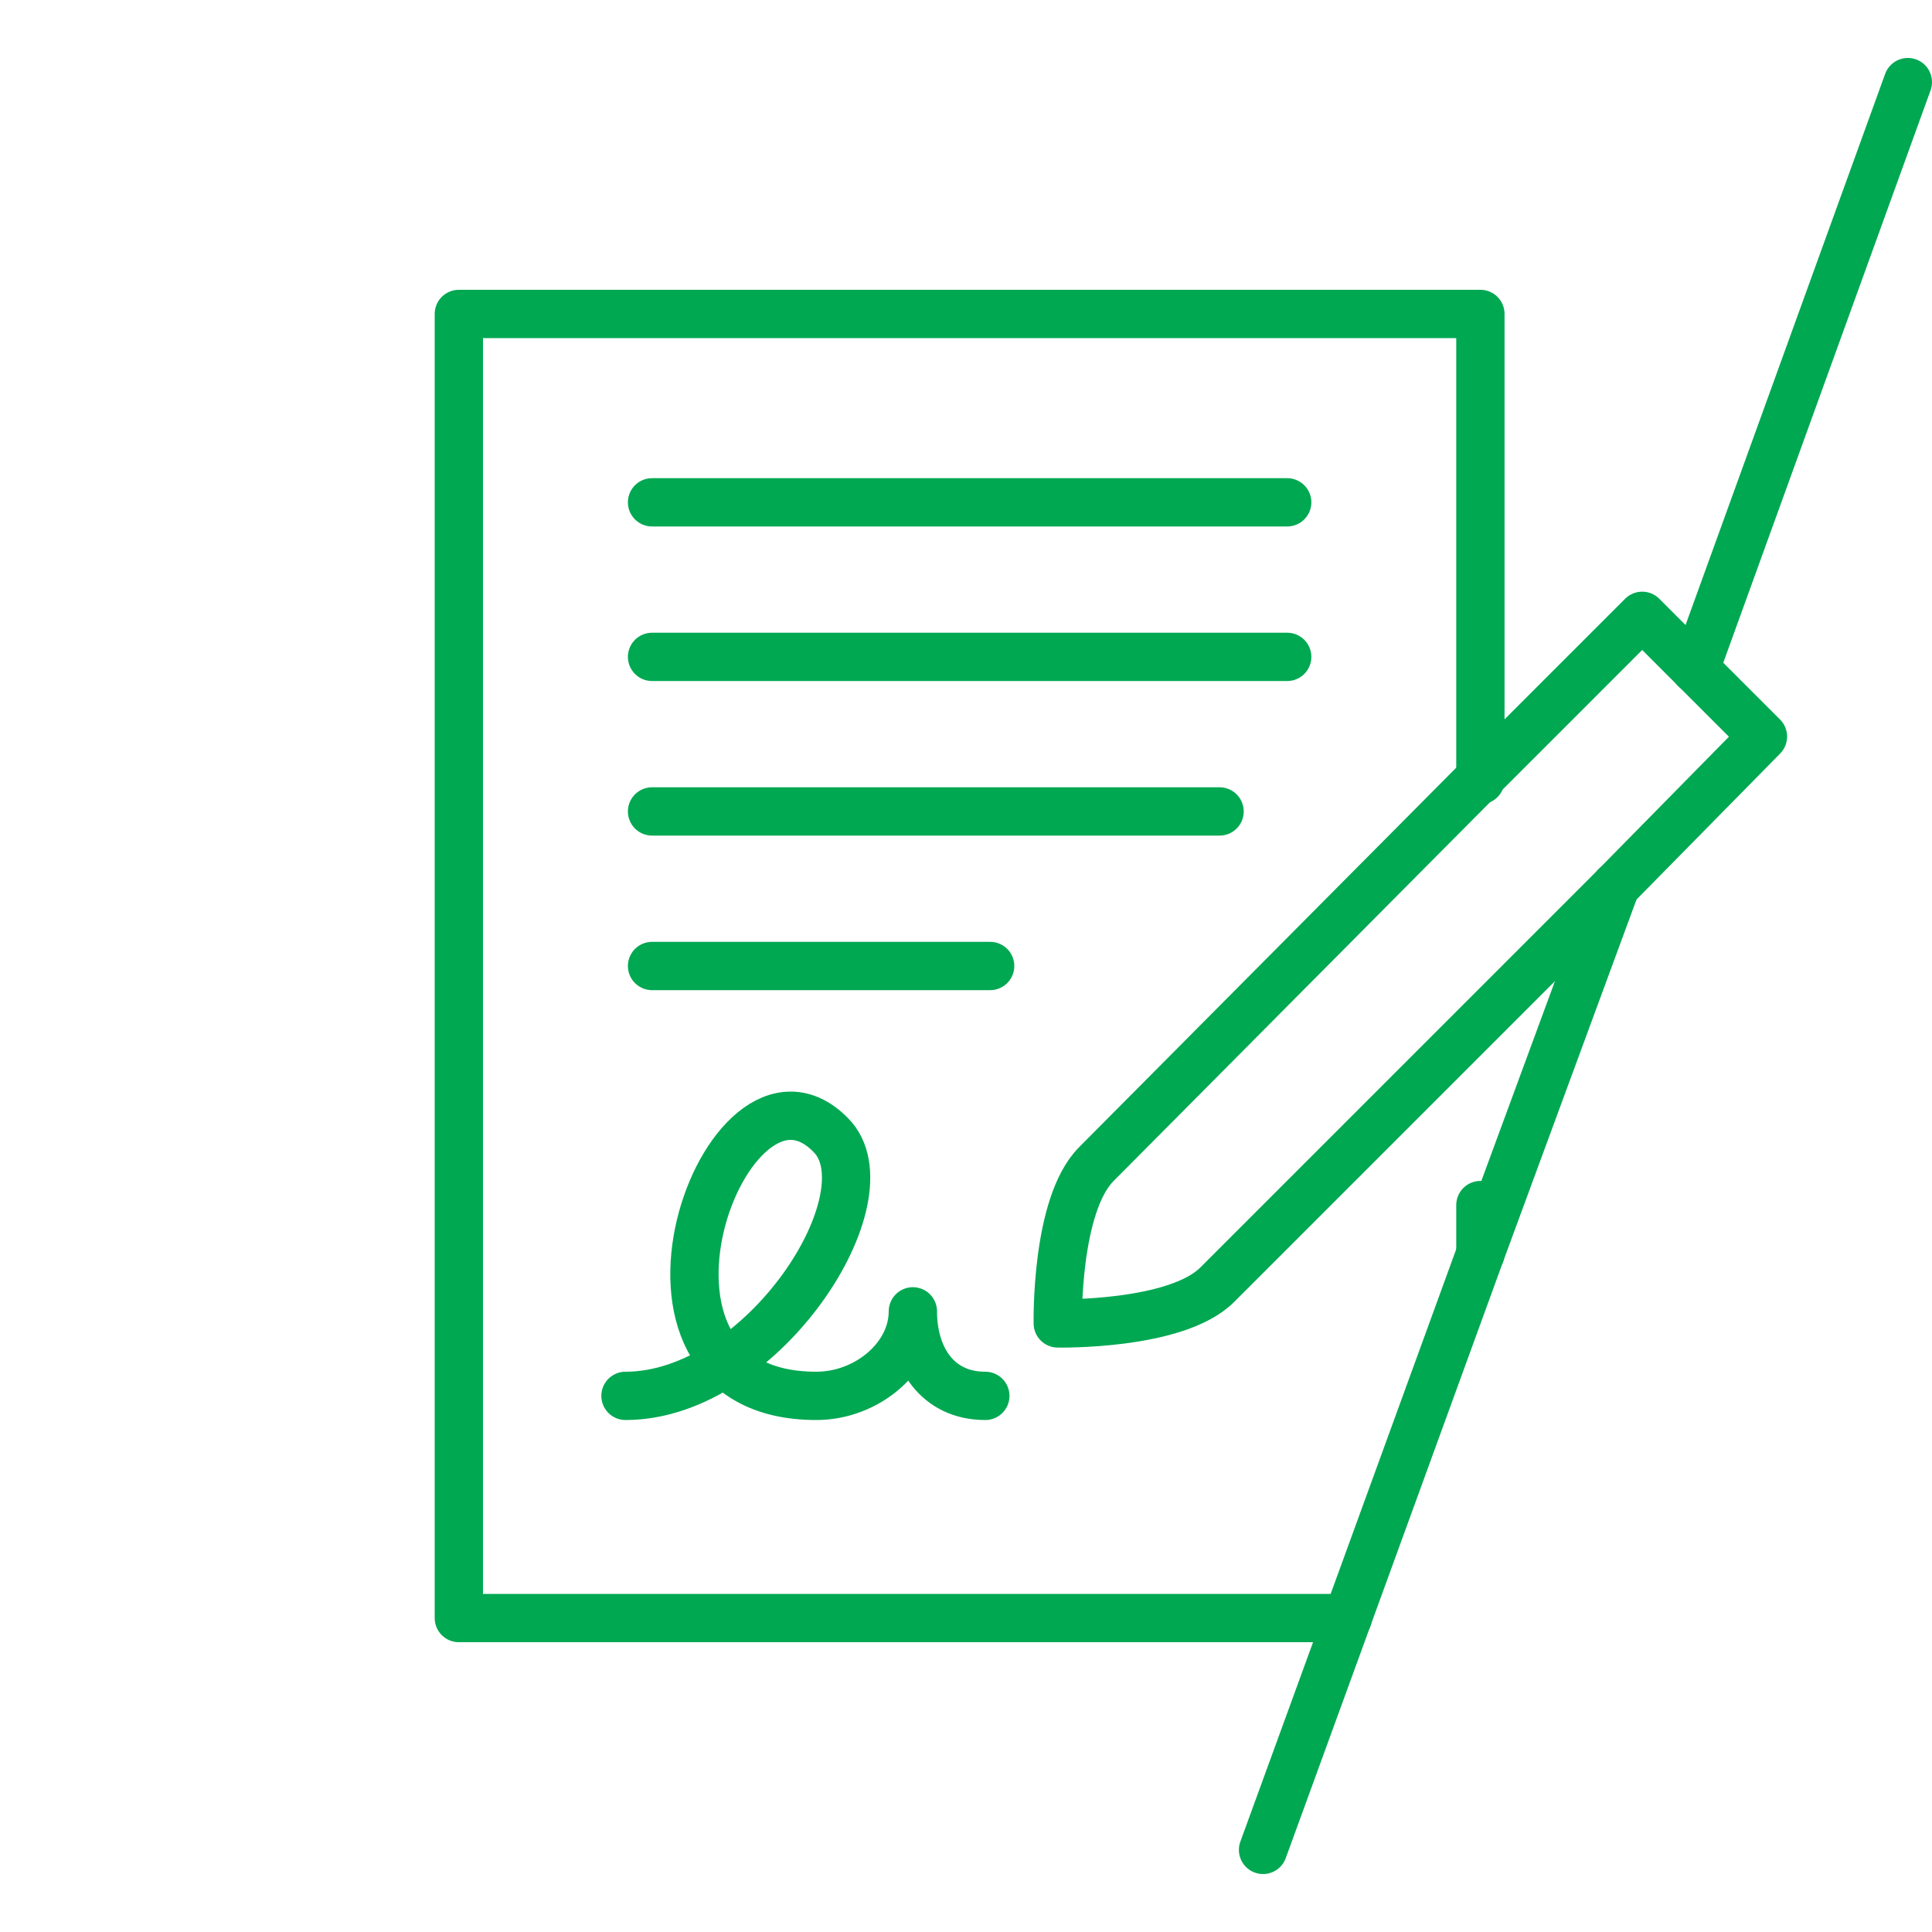 <?xml version="1.0" encoding="utf-8"?>
<!-- Generator: Adobe Illustrator 28.0.0, SVG Export Plug-In . SVG Version: 6.00 Build 0)  -->
<svg version="1.1" id="Calque_1" xmlns="http://www.w3.org/2000/svg" xmlns:xlink="http://www.w3.org/1999/xlink" x="0px" y="0px"
	 viewBox="0 0 80 80" style="enable-background:new 0 0 80 80;" xml:space="preserve">
<style type="text/css">
	.st0{fill:none;stroke:#00A852;stroke-width:2;stroke-linecap:round;stroke-linejoin:round;stroke-miterlimit:10;}
</style>
<g>
	<g>
		<path class="st0" d="M40.8,57.8c-2,0-3-1.6-3-3.5c0,1.9-1.9,3.5-4,3.5c-9.3,0-3.7-15.2,0.6-10.8c2.5,2.5-2.8,10.8-8.5,10.8"/>
	</g>
	<g>
		<g>
			<line class="st0" x1="27" y1="20.8" x2="53.3" y2="20.8"/>
		</g>
		<g>
			<line class="st0" x1="27" y1="27.2" x2="53.3" y2="27.2"/>
		</g>
		<g>
			<line class="st0" x1="27" y1="33.6" x2="50.5" y2="33.6"/>
		</g>
		<g>
			<line class="st0" x1="27" y1="40" x2="41" y2="40"/>
		</g>
	</g>
</g>
<g>
	<line class="st0" x1="61.3" y1="49.9" x2="61.3" y2="51.9"/>
	<line class="st0" x1="61.3" y1="32.2" x2="61.3" y2="32.3"/>
	<polyline class="st0" points="61.3,32.2 61.3,13 19,13 19,67 55.8,67 	"/>
	<polyline class="st0" points="61.3,32.2 68,25.5 70.2,27.7 	"/>
	<path class="st0" d="M61.3,32.2l-15.9,16c-1.7,1.7-1.6,6.6-1.6,6.6s4.9,0.1,6.6-1.6l16.5-16.5"/>
	<polyline class="st0" points="66.9,36.7 73,30.5 70.2,27.7 	"/>
	<line class="st0" x1="55.8" y1="67" x2="52.3" y2="76.6"/>
	<line class="st0" x1="61.3" y1="51.9" x2="66.9" y2="36.7"/>
	<line class="st0" x1="61.3" y1="51.9" x2="55.8" y2="67"/>
	<line class="st0" x1="79" y1="3.4" x2="70.2" y2="27.7"/>
</g>
</svg>

